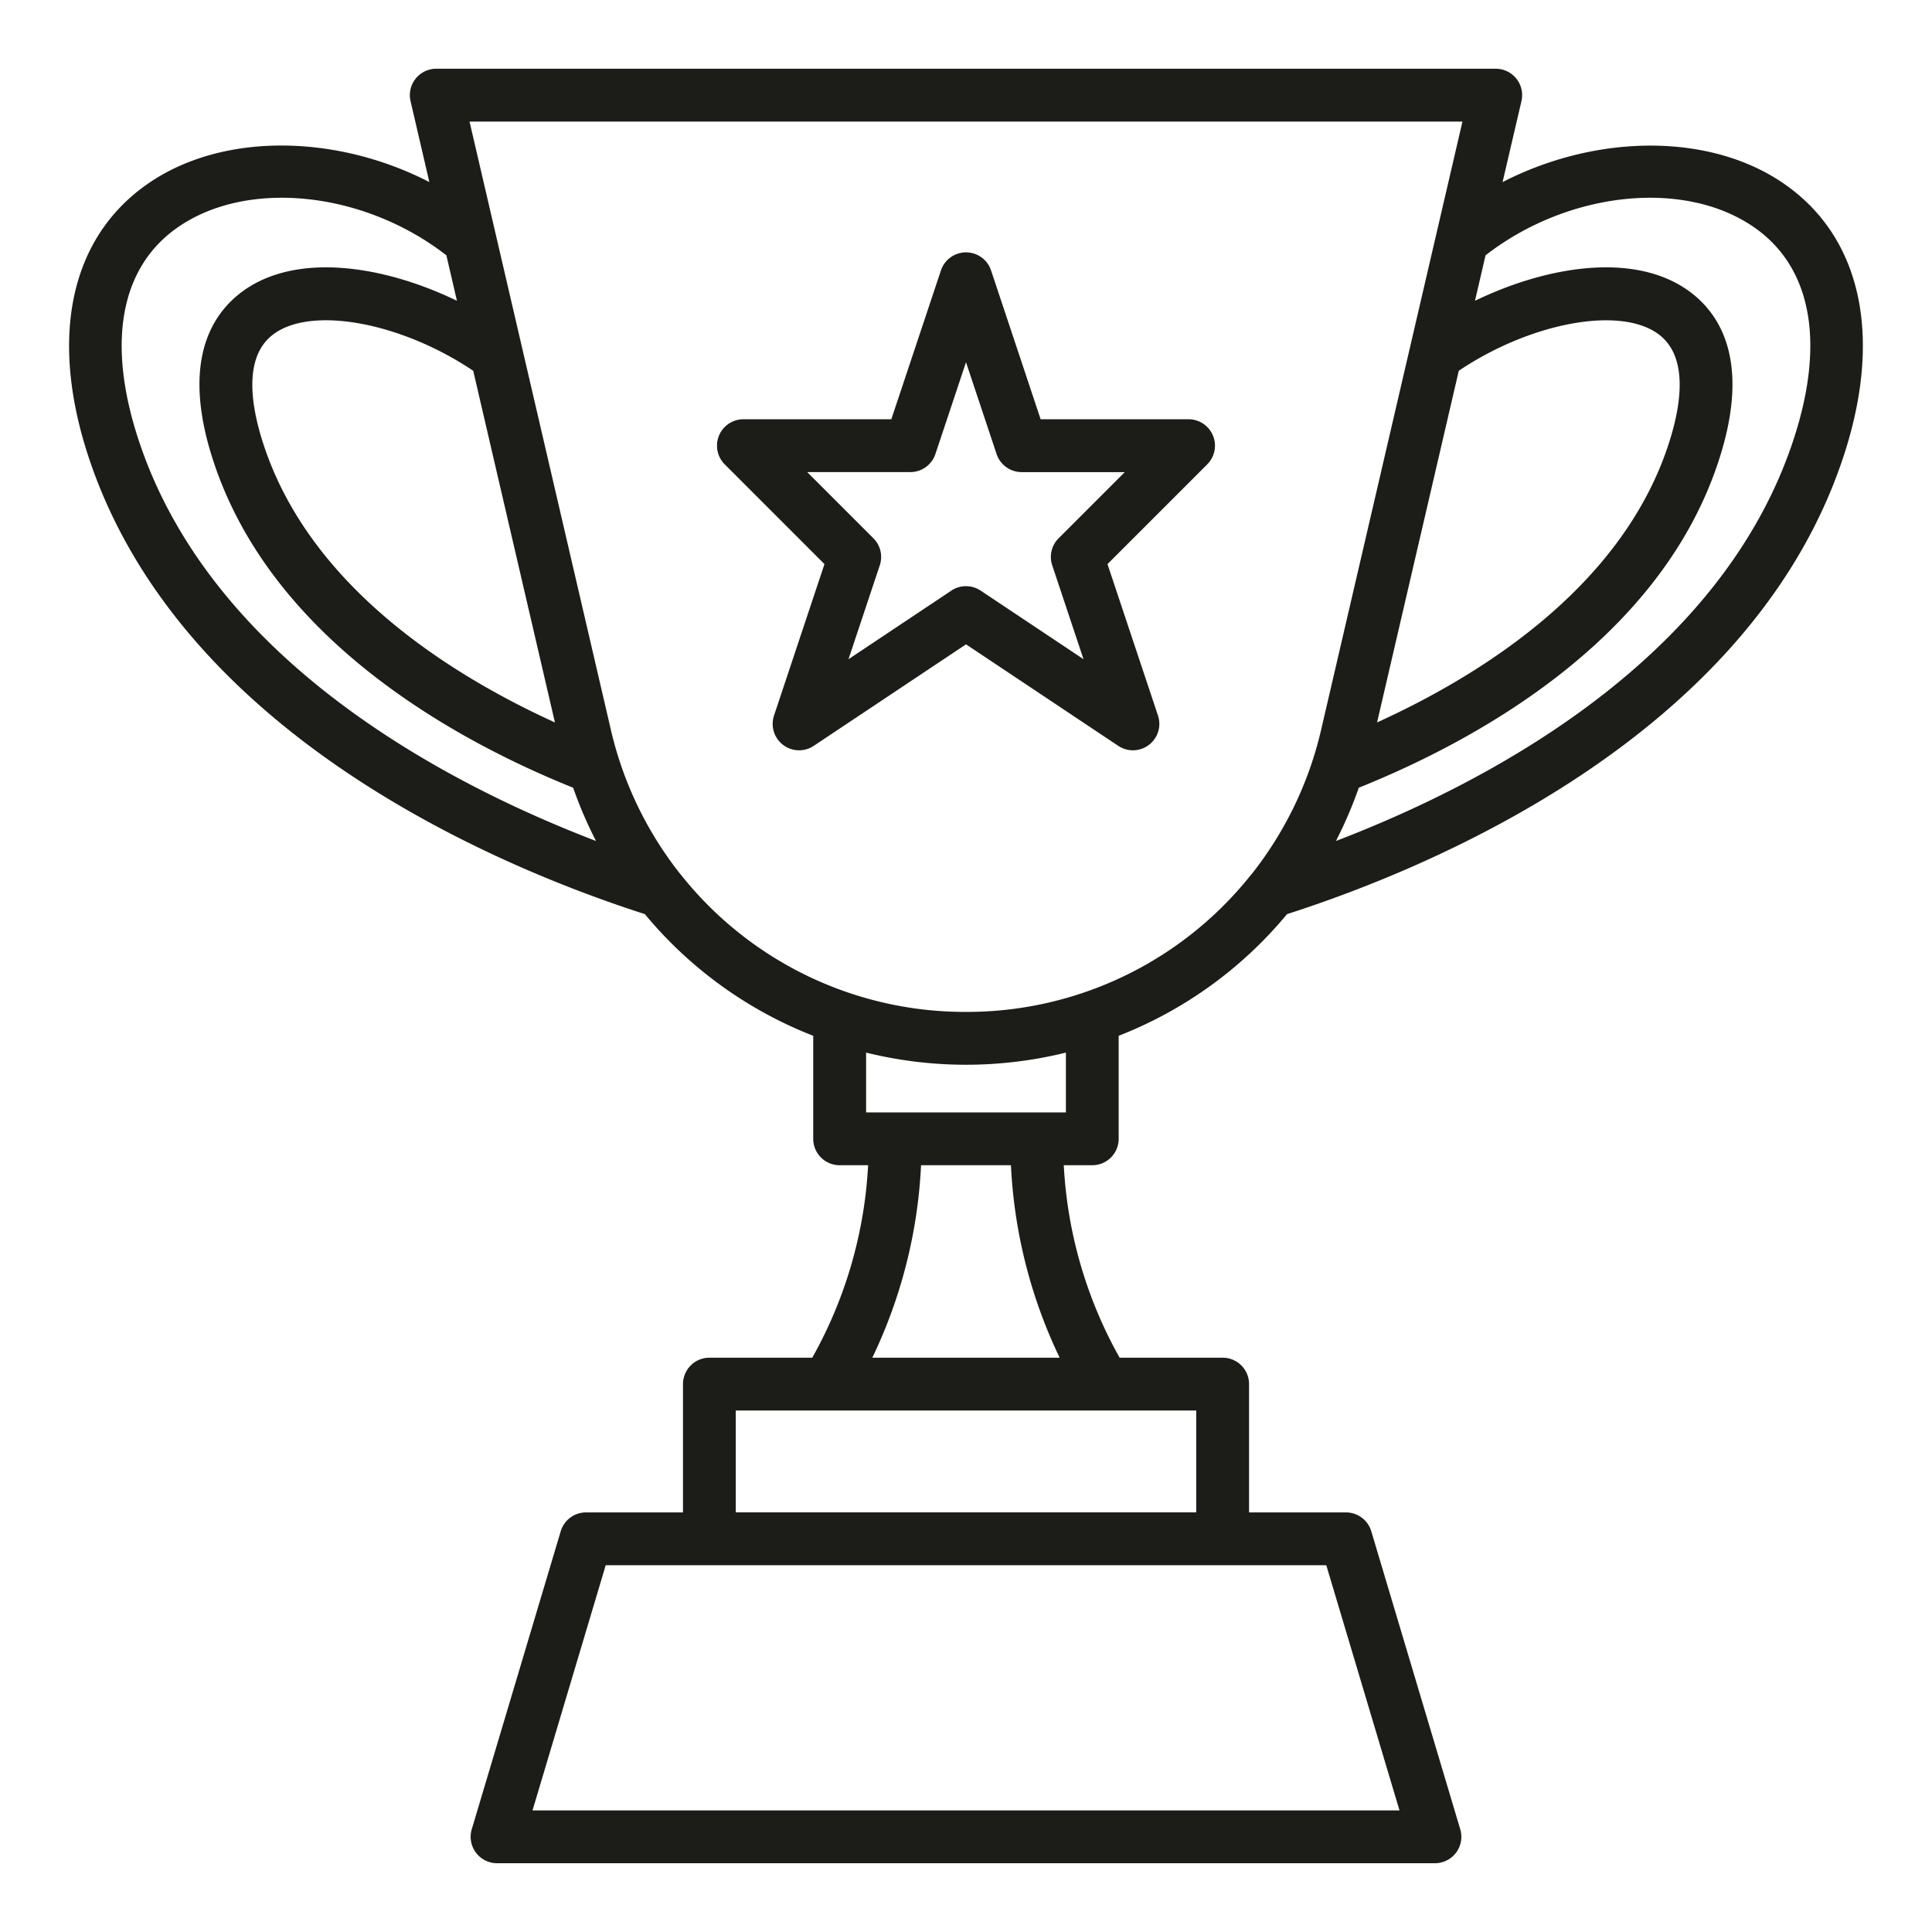 <?xml version="1.0"?>
<svg xmlns="http://www.w3.org/2000/svg" xmlns:xlink="http://www.w3.org/1999/xlink" xmlns:svgjs="http://svgjs.com/svgjs" version="1.1" width="512" height="512" x="0" y="0" viewBox="0 0 128 128" style="enable-background:new 0 0 512 512" xml:space="preserve" class=""><g><g xmlns="http://www.w3.org/2000/svg"><path d="M78.745,27.777h-9.8L65.66,17.916a1.75,1.75,0,0,0-3.32,0l-3.287,9.861h-9.8a1.75,1.75,0,0,0-1.237,2.988l6.607,6.608L51.281,47.406a1.75,1.75,0,0,0,2.631,2.009L64,42.69l10.088,6.725a1.75,1.75,0,0,0,2.631-2.009L73.374,37.373l6.608-6.608a1.75,1.75,0,0,0-1.237-2.988Zm-8.61,7.886a1.747,1.747,0,0,0-.423,1.79l2.073,6.22L64.971,39.13a1.75,1.75,0,0,0-1.942,0l-6.814,4.543,2.073-6.22a1.747,1.747,0,0,0-.423-1.79L53.48,31.277h6.834a1.75,1.75,0,0,0,1.66-1.2L64,24l2.026,6.079a1.752,1.752,0,0,0,1.66,1.2H74.52Z" fill="#1c1c18" data-original="#000000" style="" class=""/><path d="M118.2,12.177c-4.918-3.408-12.453-3.3-18.651-.113L100.8,6.7a1.749,1.749,0,0,0-1.7-2.146H28.905A1.749,1.749,0,0,0,27.2,6.7l1.245,5.361c-6.2-3.189-13.733-3.3-18.65.113C4.563,15.8,3.188,22.567,6.023,30.735c6.328,18.227,27.383,26.839,36.7,29.827a27.424,27.424,0,0,0,11.155,8.062v6.825a1.75,1.75,0,0,0,1.75,1.75h1.887a29.142,29.142,0,0,1-3.7,12.752H47a1.75,1.75,0,0,0-1.75,1.75v8.5H38.826a1.751,1.751,0,0,0-1.677,1.25l-5.894,19.742a1.75,1.75,0,0,0,1.677,2.25H95.068a1.749,1.749,0,0,0,1.677-2.25l-5.894-19.742a1.751,1.751,0,0,0-1.677-1.25H82.753V91.7A1.749,1.749,0,0,0,81,89.951H74.178a29.132,29.132,0,0,1-3.7-12.752h1.887a1.749,1.749,0,0,0,1.75-1.75V68.624a27.438,27.438,0,0,0,11.155-8.061c9.319-2.989,30.375-11.6,36.7-29.828C124.811,22.567,123.436,15.8,118.2,12.177ZM96.648,24.565c4.75-3.193,10.7-4.314,13.237-2.419,2.1,1.563,1.448,5.028.535,7.659-3.206,9.235-12.37,14.956-19.186,18.058Zm-59.882,23.3C29.95,44.76,20.785,39.04,17.58,29.805c-.914-2.631-1.562-6.1.535-7.659,2.539-1.9,8.486-.774,13.237,2.419ZM9.33,29.588c-2.315-6.67-1.441-11.831,2.46-14.535,4.634-3.211,12.339-2.369,17.784,1.862l.7,3.013c-4.9-2.37-10.7-3.237-14.252-.588-2.094,1.562-4.1,4.845-1.749,11.613,4.073,11.733,16.281,18.254,23.7,21.236a27.948,27.948,0,0,0,1.513,3.528C29.679,51.961,14.323,43.972,9.33,29.588Zm83.39,90.355H35.281L40.13,103.7H87.87ZM79.253,100.2H48.747v-6.75H79.253Zm-9.048-10.25H57.794A33.092,33.092,0,0,0,61.022,77.2h5.956A33.076,33.076,0,0,0,70.205,89.951ZM70.619,73.7H57.381V69.737a27.614,27.614,0,0,0,13.238,0ZM64,67.042a24.04,24.04,0,0,1-18.84-9.028c-.03-.04-.062-.077-.095-.114a24.2,24.2,0,0,1-4.592-9.545l-9.365-40.3H96.892l-9.365,40.3A24.2,24.2,0,0,1,82.935,57.9c-.033.038-.066.075-.1.116A24.04,24.04,0,0,1,64,67.042Zm54.67-37.454c-4.993,14.384-20.35,22.373-30.16,26.129a27.8,27.8,0,0,0,1.513-3.528c7.423-2.982,19.631-9.5,23.7-21.236,2.349-6.768.345-10.051-1.75-11.613-3.55-2.649-9.346-1.782-14.252.588l.7-3.012c5.446-4.232,13.15-5.074,17.786-1.862C120.111,17.757,120.985,22.918,118.67,29.588Z" fill="#1c1c18" data-original="#000000" style="" class=""/></g></g></svg>
